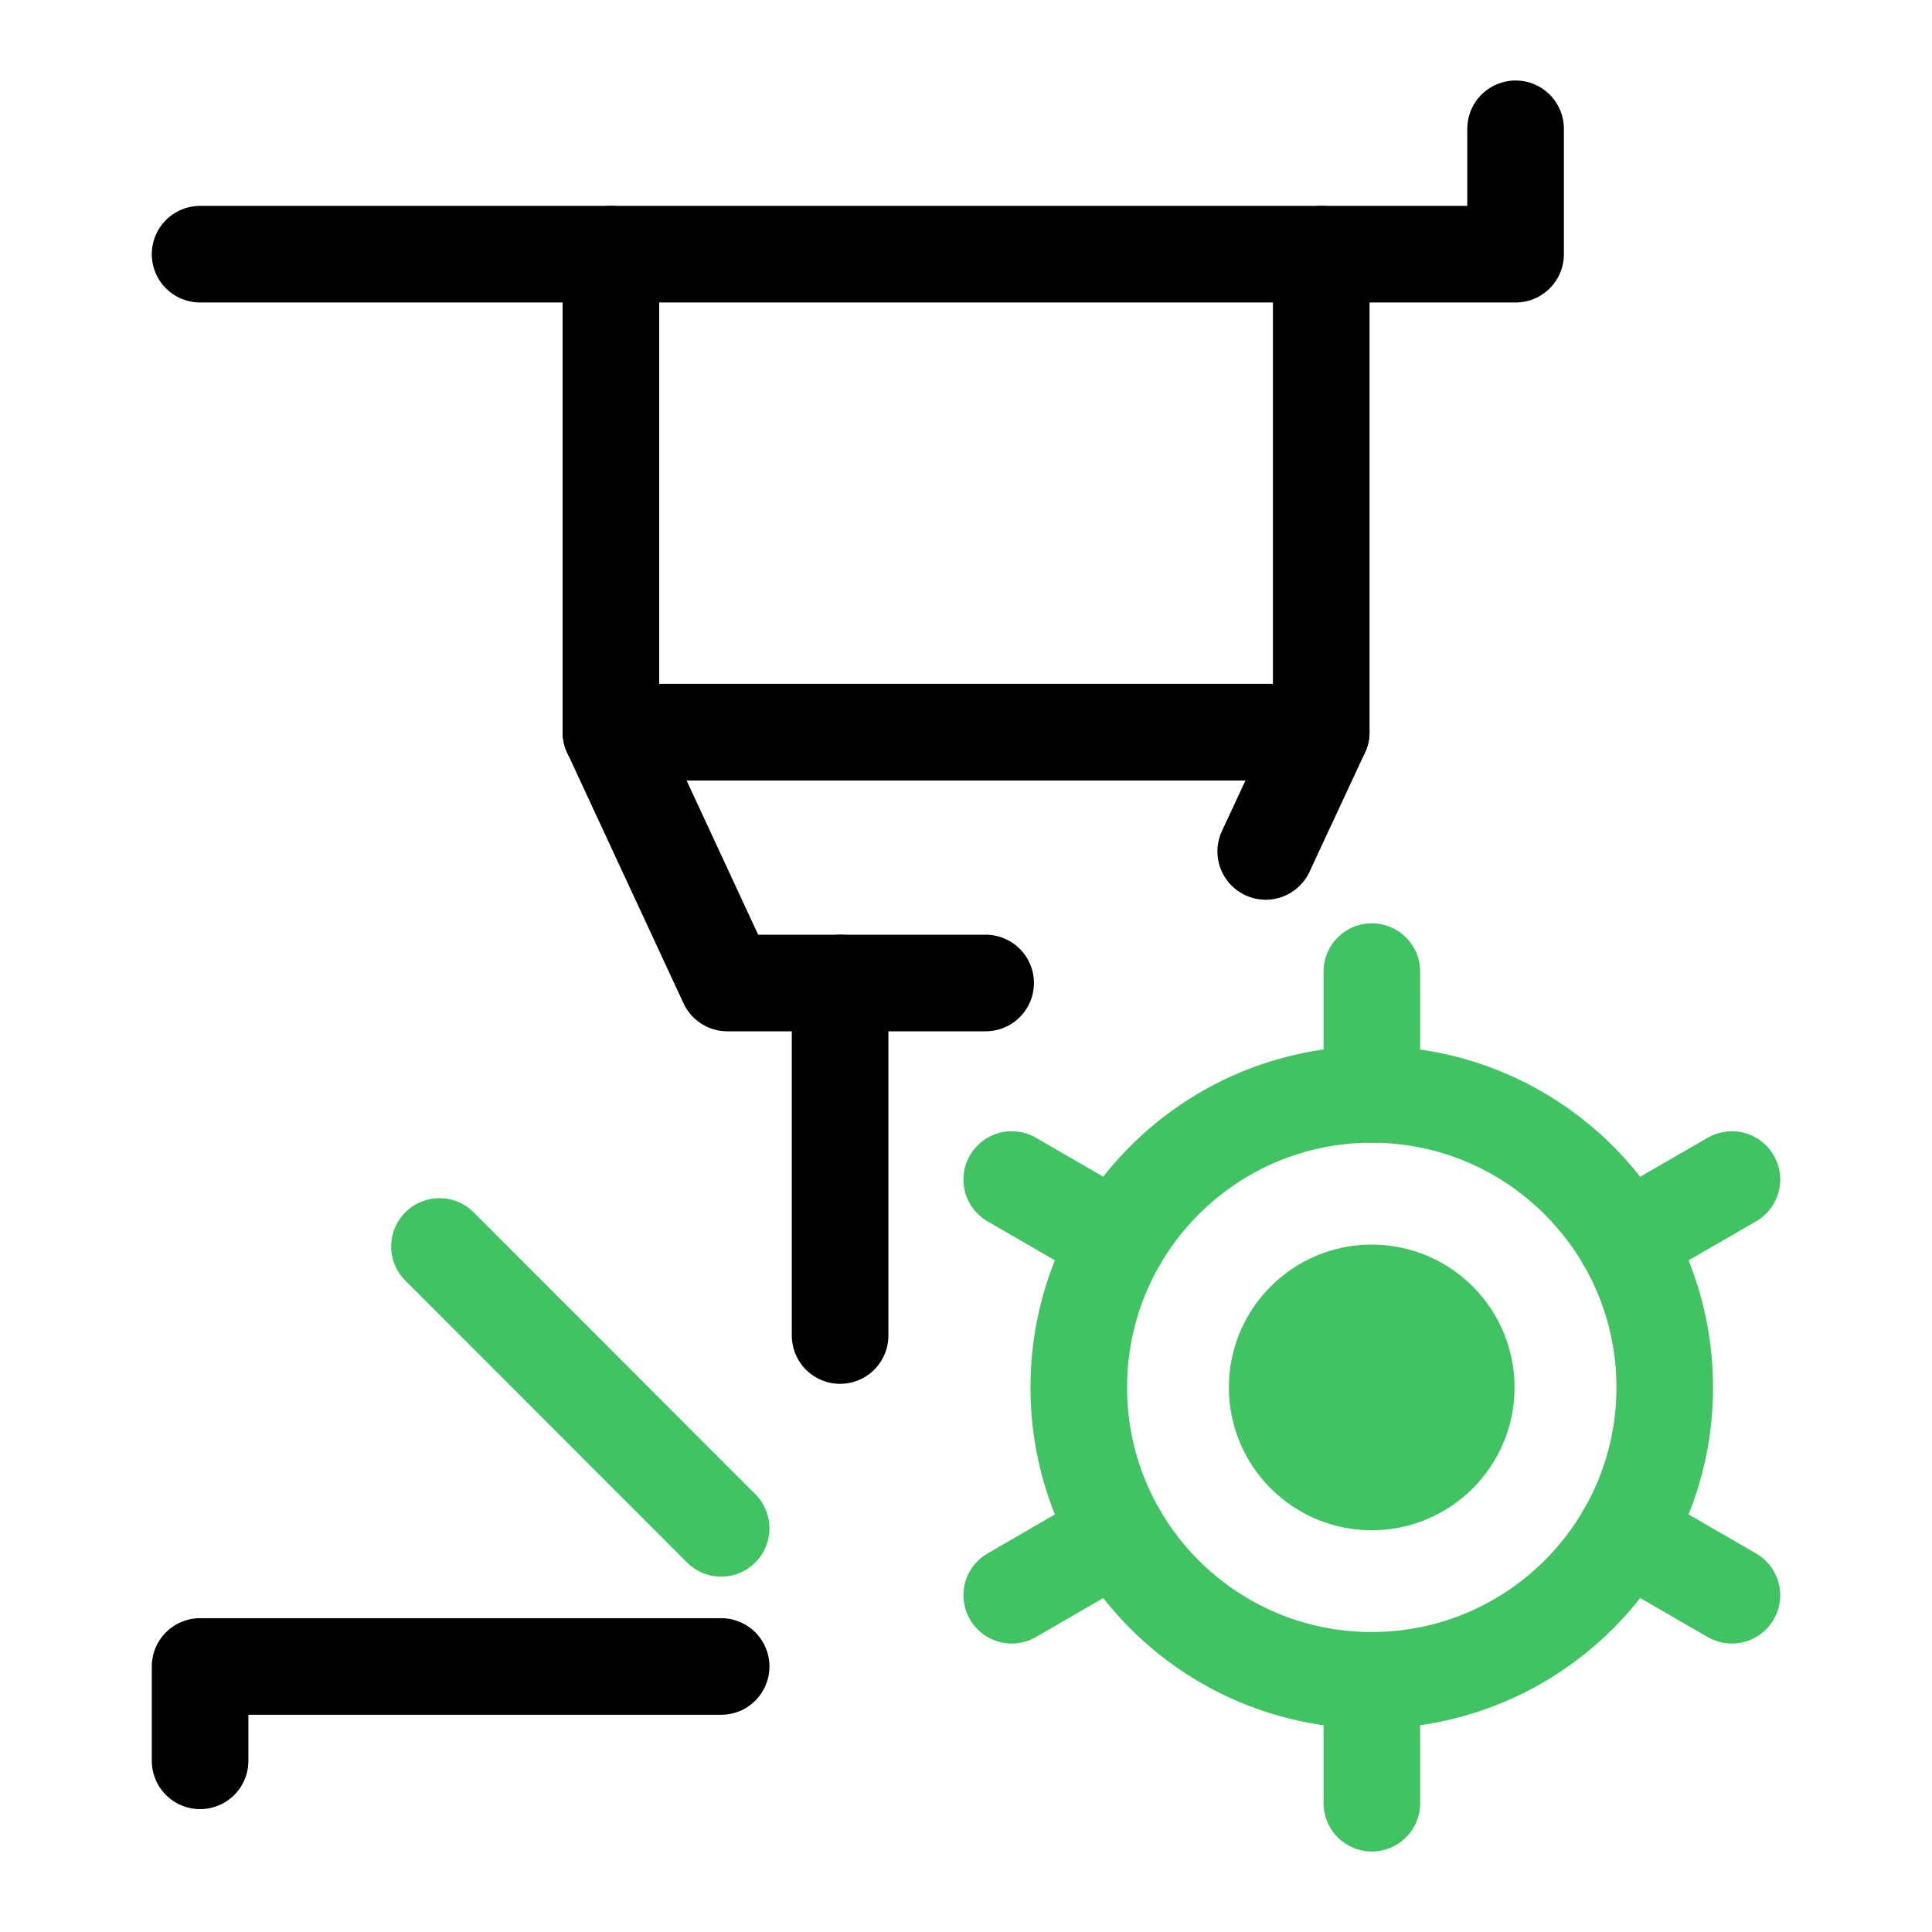 <?xml version="1.0" encoding="utf-8"?>
<!-- Generator: Adobe Illustrator 16.0.0, SVG Export Plug-In . SVG Version: 6.00 Build 0)  -->
<!DOCTYPE svg PUBLIC "-//W3C//DTD SVG 1.1//EN" "http://www.w3.org/Graphics/SVG/1.1/DTD/svg11.dtd">
<svg version="1.1" id="Layer_1" xmlns="http://www.w3.org/2000/svg" xmlns:xlink="http://www.w3.org/1999/xlink" x="0px" y="0px"
	 width="30px" height="30px" viewBox="0 0 30 30" enable-background="new 0 0 30 30" xml:space="preserve">
<g>
	<g>
		<g>
			
				<line fill="none" stroke="#41C363" stroke-width="1.5" stroke-linecap="round" stroke-linejoin="round" stroke-miterlimit="10" x1="21.302" y1="28" x2="21.302" y2="26.092"/>
			
				<line fill="none" stroke="#41C363" stroke-width="1.5" stroke-linecap="round" stroke-linejoin="round" stroke-miterlimit="10" x1="21.302" y1="16.995" x2="21.302" y2="15.087"/>
		</g>
		<g>
			
				<line fill="none" stroke="#41C363" stroke-width="1.5" stroke-linecap="round" stroke-linejoin="round" stroke-miterlimit="10" x1="15.71" y1="18.316" x2="17.359" y2="19.27"/>
			
				<line fill="none" stroke="#41C363" stroke-width="1.5" stroke-linecap="round" stroke-linejoin="round" stroke-miterlimit="10" x1="25.24" y1="23.816" x2="26.893" y2="24.771"/>
		</g>
		<g>
			
				<line fill="none" stroke="#41C363" stroke-width="1.5" stroke-linecap="round" stroke-linejoin="round" stroke-miterlimit="10" x1="26.893" y1="18.316" x2="25.24" y2="19.27"/>
			
				<line fill="none" stroke="#41C363" stroke-width="1.5" stroke-linecap="round" stroke-linejoin="round" stroke-miterlimit="10" x1="17.359" y1="23.816" x2="15.71" y2="24.771"/>
		</g>
		
			<path fill="none" stroke="#41C363" stroke-width="1.5" stroke-linecap="round" stroke-linejoin="round" stroke-miterlimit="10" d="
			M25.85,21.544c0,2.513-2.041,4.548-4.55,4.548c-2.512,0-4.549-2.035-4.549-4.548c0-2.514,2.037-4.55,4.549-4.55
			C23.809,16.995,25.85,19.031,25.85,21.544z"/>
		<circle fill="#41C363" cx="21.3" cy="21.544" r="2.218"/>
	</g>
	
		<polyline fill="none" stroke="#000000" stroke-width="1.5" stroke-linecap="round" stroke-linejoin="round" stroke-miterlimit="10" points="
		3.107,27.342 3.107,25.877 11.198,25.877 	"/>
	
		<polyline fill="none" stroke="#000000" stroke-width="1.5" stroke-linecap="round" stroke-linejoin="round" stroke-miterlimit="10" points="
		3.107,3.947 23.534,3.947 23.534,2 	"/>
	
		<polyline fill="none" stroke="#000000" stroke-width="1.5" stroke-linecap="round" stroke-linejoin="round" stroke-miterlimit="10" points="
		9.486,3.947 9.486,11.369 20.516,11.369 20.516,3.947 	"/>
	<path fill="none" stroke="#000000" stroke-width="1.5" stroke-linecap="round" stroke-linejoin="round" stroke-miterlimit="10" d="
		M16.957,15.264"/>
	
		<line fill="none" stroke="#000000" stroke-width="1.5" stroke-linecap="round" stroke-linejoin="round" stroke-miterlimit="10" x1="13.045" y1="15.264" x2="13.045" y2="20.738"/>
	
		<polyline fill="none" stroke="#000000" stroke-width="1.5" stroke-linecap="round" stroke-linejoin="round" stroke-miterlimit="10" points="
		15.305,15.264 11.294,15.264 9.486,11.369 20.516,11.369 19.654,13.221 	"/>
	
		<line fill="none" stroke="#41C363" stroke-width="1.5" stroke-linecap="round" stroke-linejoin="round" stroke-miterlimit="10" x1="11.198" y1="23.732" x2="6.824" y2="19.355"/>
</g>
</svg>
